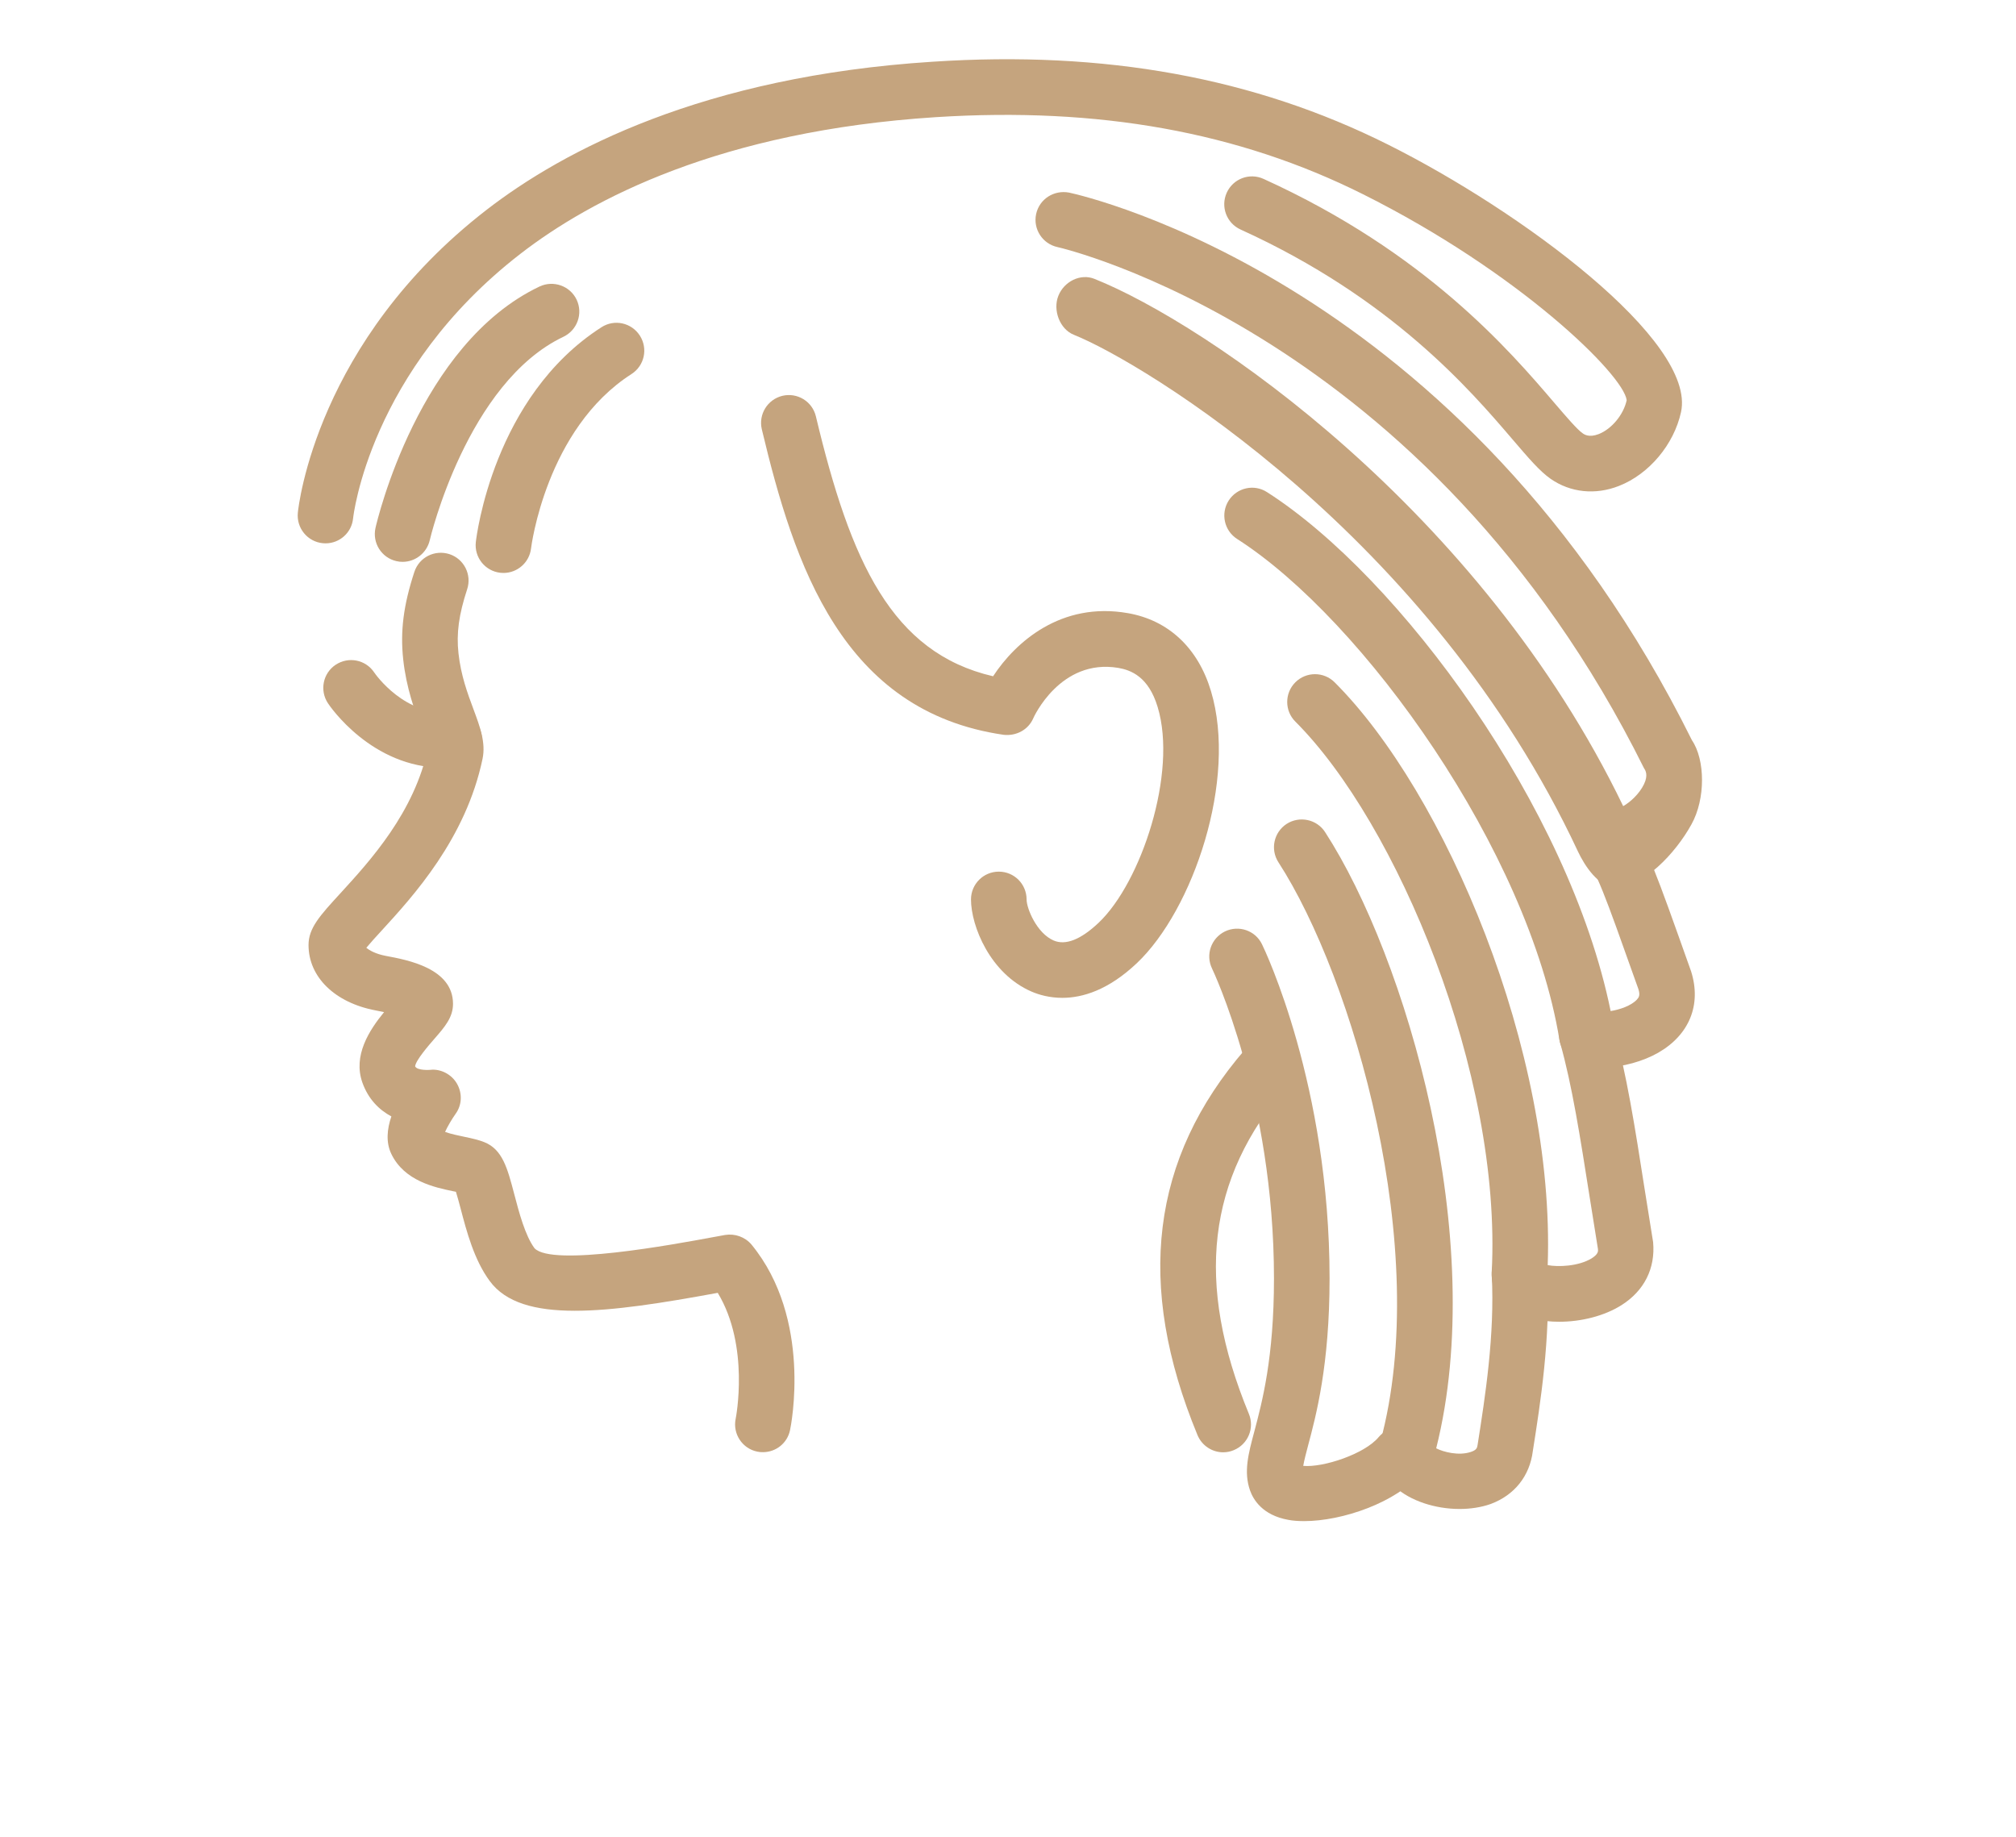 <?xml version="1.0" encoding="utf-8"?>
<!-- Generator: Adobe Illustrator 16.0.0, SVG Export Plug-In . SVG Version: 6.00 Build 0)  -->
<!DOCTYPE svg PUBLIC "-//W3C//DTD SVG 1.1//EN" "http://www.w3.org/Graphics/SVG/1.1/DTD/svg11.dtd">
<svg version="1.1" xmlns="http://www.w3.org/2000/svg" xmlns:xlink="http://www.w3.org/1999/xlink" x="0px" y="0px" width="45px"
	 height="41px" viewBox="0 0 45 41" enable-background="new 0 0 45 41" xml:space="preserve">
<g id="Calque_1">
	<g>
		<path fill="#C5A47E" d="M17.03,32.414c-0.042,0-0.084-0.002-0.127-0.012c-0.335-0.068-0.551-0.397-0.482-0.732
			c0.004-0.017,0.32-1.624-0.4-2.812c-2.454,0.451-4.379,0.703-5.088-0.262c-0.351-0.473-0.518-1.112-0.653-1.626
			c-0.031-0.116-0.069-0.262-0.103-0.368c-0.021-0.005-0.043-0.01-0.066-0.013c-0.406-0.085-1.086-0.226-1.377-0.834
			c-0.122-0.256-0.096-0.549,0.002-0.835c-0.27-0.145-0.513-0.381-0.646-0.753c-0.216-0.605,0.153-1.172,0.483-1.575
			c-0.055-0.013-0.117-0.024-0.186-0.038c-0.911-0.171-1.5-0.744-1.5-1.46c0-0.379,0.253-0.656,0.713-1.157
			c0.659-0.72,1.655-1.806,1.957-3.256c-0.008-0.034-0.091-0.257-0.152-0.42C9.263,15.881,9.069,15.36,9,14.717
			c-0.068-0.627,0.006-1.209,0.249-1.951c0.107-0.326,0.454-0.502,0.783-0.397c0.325,0.106,0.503,0.458,0.396,0.783
			c-0.187,0.571-0.243,0.985-0.194,1.431c0.053,0.49,0.202,0.892,0.334,1.246c0.149,0.401,0.277,0.748,0.204,1.105
			c-0.372,1.785-1.552,3.073-2.258,3.843c-0.115,0.125-0.25,0.273-0.337,0.378c0.067,0.057,0.206,0.138,0.437,0.182
			c0.485,0.09,1.498,0.278,1.498,1.07c0,0.304-0.184,0.515-0.416,0.781c-0.124,0.142-0.414,0.476-0.43,0.613
			c0.045,0.101,0.335,0.08,0.339,0.079c0.232-0.027,0.478,0.101,0.597,0.312c0.12,0.211,0.111,0.471-0.03,0.667
			c-0.09,0.127-0.184,0.289-0.237,0.406c0.116,0.045,0.317,0.086,0.427,0.109c0.177,0.036,0.335,0.074,0.448,0.12
			c0.407,0.163,0.517,0.582,0.669,1.161c0.108,0.412,0.242,0.921,0.452,1.207c0.393,0.417,3.096-0.082,3.985-0.247l0.269-0.049
			c0.219-0.036,0.447,0.044,0.591,0.216c1.36,1.66,0.88,4.041,0.859,4.14C17.574,32.216,17.317,32.414,17.03,32.414z"/>
	</g>
	<g>
		<path fill="#C5A47E" d="M27.302,32.417c-0.242,0-0.474-0.146-0.573-0.386c-1.386-3.356-1.039-6.171,1.061-8.604
			c0.224-0.262,0.614-0.289,0.875-0.065c0.26,0.224,0.289,0.615,0.065,0.875c-1.788,2.072-2.06,4.399-0.853,7.322
			c0.131,0.317-0.02,0.679-0.337,0.81C27.462,32.402,27.382,32.417,27.302,32.417z"/>
	</g>
	<g>
		<path fill="#C5A47E" d="M7.267,12.128c-0.021,0-0.041-0.001-0.062-0.003c-0.341-0.033-0.59-0.337-0.557-0.679
			c0.015-0.154,0.419-3.826,4.209-6.759c1.717-1.328,4.837-2.981,9.956-3.309c3.852-0.254,7.185,0.356,10.167,1.848
			c2.965,1.482,6.89,4.383,6.543,5.972c-0.158,0.724-0.713,1.385-1.384,1.648c-0.529,0.209-1.086,0.149-1.527-0.158
			c-0.245-0.172-0.484-0.453-0.85-0.88c-0.941-1.1-2.696-3.151-6.071-4.685c-0.312-0.142-0.45-0.509-0.308-0.822
			c0.142-0.312,0.507-0.45,0.821-0.308c3.625,1.647,5.496,3.834,6.5,5.009c0.259,0.302,0.503,0.587,0.62,0.667
			c0.038,0.029,0.146,0.103,0.36,0.021c0.291-0.114,0.556-0.433,0.626-0.757c-0.068-0.569-2.407-2.859-5.887-4.598
			c-2.779-1.39-5.898-1.951-9.532-1.72c-4.805,0.308-7.696,1.829-9.275,3.051c-3.371,2.609-3.73,5.868-3.734,5.901
			C7.852,11.889,7.582,12.128,7.267,12.128z"/>
	</g>
	<g>
		<path fill="#C5A47E" d="M9.892,17.137c-1.596,0-2.531-1.376-2.572-1.44c-0.189-0.285-0.112-0.67,0.173-0.859
			c0.286-0.189,0.667-0.114,0.858,0.169l0,0c0.027,0.042,0.7,1.002,1.717,0.879c0.344-0.035,0.648,0.207,0.686,0.547
			c0.038,0.341-0.207,0.647-0.548,0.686C10.099,17.132,9.994,17.137,9.892,17.137z"/>
	</g>
	<g>
		<path fill="#C5A47E" d="M23.712,22.273c-0.283,0-0.518-0.067-0.685-0.139c-0.923-0.397-1.353-1.463-1.353-2.057
			c0-0.343,0.277-0.621,0.621-0.621c0.343,0,0.62,0.277,0.62,0.621c0,0.201,0.228,0.755,0.604,0.916
			c0.266,0.114,0.604-0.018,1.005-0.397c0.949-0.899,1.761-3.346,1.317-4.813c-0.205-0.683-0.6-0.826-0.879-0.875
			c-1.298-0.217-1.894,1.112-1.899,1.127c-0.111,0.256-0.38,0.397-0.658,0.367c-3.606-0.521-4.678-3.793-5.4-6.819
			c-0.079-0.333,0.126-0.667,0.459-0.748c0.336-0.079,0.668,0.126,0.748,0.459c0.775,3.25,1.691,5.274,3.955,5.801
			c0.499-0.762,1.518-1.671,3.009-1.409c0.905,0.158,1.565,0.775,1.854,1.738c0.595,1.976-0.399,4.886-1.653,6.074
			C24.739,22.102,24.162,22.273,23.712,22.273z"/>
	</g>
	<g>
		<path fill="#C5A47E" d="M8.987,12.541c-0.046,0-0.092-0.004-0.139-0.016c-0.334-0.076-0.542-0.408-0.466-0.743
			c0.038-0.167,0.964-4.106,3.662-5.387c0.309-0.145,0.68-0.015,0.827,0.294c0.147,0.31,0.015,0.68-0.294,0.828
			c-2.151,1.021-2.977,4.506-2.984,4.541C9.525,12.346,9.27,12.541,8.987,12.541z"/>
	</g>
	<g>
		<path fill="#C5A47E" d="M11.238,12.789c-0.023,0-0.047-0.001-0.071-0.004c-0.34-0.039-0.584-0.345-0.546-0.685
			c0.015-0.132,0.392-3.249,2.805-4.796c0.288-0.186,0.671-0.102,0.857,0.188c0.185,0.289,0.102,0.671-0.187,0.857
			c-1.909,1.224-2.239,3.865-2.242,3.891C11.817,12.556,11.549,12.789,11.238,12.789z"/>
	</g>
	<g>
		<path fill="#C5A47E" d="M36.085,19.798c-0.014,0-0.025,0-0.038,0c-0.366,0-0.674-0.471-0.824-0.79
			C31.929,11.958,25.509,8.089,23.97,7.473c-0.317-0.127-0.473-0.553-0.346-0.87c0.127-0.319,0.491-0.505,0.807-0.378
			c2.496,0.997,8.611,5.16,11.801,11.769c0.152-0.086,0.358-0.268,0.465-0.491c0.098-0.206,0.032-0.308,0-0.355
			C31.862,7.416,23.686,5.533,23.604,5.515c-0.335-0.073-0.548-0.403-0.476-0.738c0.073-0.334,0.397-0.542,0.736-0.478
			c0.358,0.078,8.831,2.001,13.902,12.223c0.296,0.433,0.309,1.309-0.012,1.882C37.393,19.058,36.681,19.798,36.085,19.798z"/>
	</g>
	<g>
		<path fill="#C5A47E" d="M35.79,23.825c-0.329,0-0.634-0.084-0.827-0.298c-0.082-0.089-0.135-0.199-0.154-0.316
			c-0.688-4.206-4.368-9.371-7.195-11.181c-0.288-0.184-0.372-0.568-0.188-0.857c0.185-0.288,0.567-0.375,0.856-0.188
			c2.959,1.893,6.742,7.035,7.67,11.583c0.201-0.032,0.458-0.117,0.587-0.257c0.045-0.049,0.075-0.097,0.033-0.232
			c-0.839-2.36-0.839-2.36-1.337-3.306c-0.159-0.303-0.041-0.679,0.262-0.837c0.304-0.162,0.679-0.042,0.839,0.26
			c0.536,1.024,0.554,1.07,1.413,3.489c0.234,0.746-0.043,1.416-0.735,1.813C36.689,23.684,36.219,23.825,35.79,23.825z"/>
	</g>
	<g>
		<path fill="#C5A47E" d="M34.805,29.503c-0.377,0-0.735-0.074-1.003-0.232c-0.34-0.198-0.522-0.519-0.505-0.875
			c0.234-4.429-2.121-10.031-4.383-12.289c-0.242-0.241-0.242-0.635,0-0.877c0.242-0.242,0.635-0.242,0.877,0
			c2.46,2.456,4.926,8.226,4.756,13.009c0.229,0.044,0.684,0.029,0.979-0.15c0.152-0.095,0.147-0.162,0.143-0.206l-0.182-1.139
			c-0.214-1.358-0.397-2.53-0.662-3.464c-0.094-0.33,0.098-0.674,0.427-0.767c0.326-0.091,0.674,0.098,0.766,0.428
			c0.286,1.006,0.476,2.213,0.694,3.61l0.188,1.176c0.053,0.592-0.204,1.086-0.702,1.403C35.812,29.375,35.293,29.503,34.805,29.503
			z"/>
	</g>
	<g>
		<path fill="#C5A47E" d="M32.579,33.682c-0.536,0-1.096-0.177-1.44-0.492c-0.305-0.278-0.424-0.646-0.327-1.008
			c1.159-4.275-0.61-10.362-2.275-12.934c-0.187-0.288-0.104-0.671,0.183-0.858c0.287-0.184,0.673-0.104,0.859,0.185
			c1.811,2.796,3.652,9.087,2.479,13.753c0.166,0.085,0.505,0.17,0.77,0.082c0.129-0.041,0.146-0.092,0.155-0.164
			c0.167-1.063,0.385-2.448,0.315-3.786c-0.018-0.342,0.246-0.633,0.588-0.649c0.322-0.054,0.636,0.244,0.652,0.586
			c0.075,1.467-0.155,2.926-0.323,3.992c-0.069,0.558-0.411,0.984-0.938,1.181C33.063,33.646,32.823,33.682,32.579,33.682z"/>
	</g>
	<g>
		<path fill="#C5A47E" d="M29.112,33.953c-0.128,0-0.247-0.007-0.355-0.028c-0.58-0.104-0.783-0.456-0.854-0.655
			c-0.146-0.417-0.039-0.816,0.097-1.323c0.172-0.651,0.437-1.636,0.437-3.41c0-4.022-1.368-6.888-1.382-6.917
			c-0.15-0.308-0.021-0.678,0.287-0.829c0.31-0.149,0.681-0.021,0.829,0.289c0.062,0.126,1.507,3.152,1.507,7.457
			c0,1.937-0.301,3.059-0.48,3.73c-0.04,0.152-0.087,0.329-0.108,0.453c0.449,0.041,1.371-0.267,1.68-0.638
			c0.22-0.262,0.61-0.298,0.875-0.08c0.263,0.221,0.298,0.611,0.079,0.875C31.171,33.539,29.961,33.953,29.112,33.953z"/>
	</g>
</g>
<g id="Calque_2" display="none">
	<g display="inline">
		<path fill="#C5A47E" d="M17.384,32.208c-0.009,0-0.019,0-0.027,0c-0.342,0-0.607-0.201-0.594-0.543
			c0.001-0.017,0.061-1.629-0.737-2.859c-2.456,0.45-4.387,0.729-5.095-0.233c-0.351-0.475-0.518-1.1-0.652-1.611
			c-0.031-0.119-0.07-0.26-0.103-0.366c-0.021-0.002-0.042-0.005-0.064-0.01c-0.407-0.082-1.087-0.221-1.379-0.831
			c-0.124-0.257-0.097-0.549,0.001-0.835c-0.269-0.144-0.513-0.38-0.646-0.753c-0.217-0.605,0.153-1.171,0.482-1.573
			c-0.056-0.013-0.118-0.024-0.188-0.039c-0.909-0.17-1.498-0.741-1.498-1.459c0-0.379,0.253-0.656,0.713-1.157
			c0.66-0.719,1.656-1.806,1.958-3.258c-0.009-0.034-0.091-0.258-0.151-0.42c-0.142-0.38-0.336-0.899-0.406-1.542
			c-0.068-0.628,0.006-1.212,0.249-1.954c0.108-0.325,0.458-0.504,0.783-0.396c0.326,0.106,0.504,0.457,0.397,0.781
			c-0.188,0.572-0.244,0.987-0.195,1.433c0.053,0.49,0.202,0.89,0.334,1.244c0.15,0.402,0.279,0.749,0.204,1.107
			c-0.371,1.786-1.551,3.073-2.258,3.843c-0.115,0.125-0.249,0.273-0.337,0.377c0.068,0.058,0.206,0.138,0.436,0.182
			c0.487,0.092,1.498,0.281,1.498,1.071c0,0.303-0.183,0.514-0.416,0.781c-0.124,0.142-0.414,0.474-0.429,0.612
			C9.311,23.9,9.6,23.88,9.605,23.88c0.237-0.018,0.476,0.099,0.598,0.312c0.12,0.209,0.11,0.471-0.032,0.667
			c-0.09,0.127-0.183,0.289-0.236,0.405c0.116,0.046,0.317,0.087,0.428,0.109c0.176,0.036,0.333,0.075,0.446,0.119
			c0.408,0.166,0.519,0.586,0.671,1.166c0.107,0.409,0.242,0.921,0.451,1.204c0.393,0.42,3.099-0.082,3.987-0.244l0.268-0.052
			c0.222-0.043,0.448,0.044,0.591,0.219c1.322,1.611,1.231,3.837,1.227,3.936C17.989,32.053,17.714,32.208,17.384,32.208z"/>
	</g>
	<g display="inline">
		<path fill="#C5A47E" d="M33.301,39.86c-0.07,0-0.141-0.013-0.211-0.036c-2.576-0.932-2.255-4.88-1.77-10.859
			c0.345-4.229,0.771-9.495,0.336-15.338c-0.48-6.476-4.17-9.818-10.965-9.932c-3.367-0.039-6.407,0.711-8.945,2.283
			c-3.585,2.217-3.859,5.539-3.861,5.571c-0.024,0.344-0.353,0.603-0.663,0.576c-0.342-0.024-0.6-0.321-0.576-0.663
			c0.012-0.162,0.328-3.992,4.446-6.54c2.742-1.7,5.959-2.525,9.62-2.469c7.438,0.125,11.651,3.957,12.182,11.081
			c0.442,5.938,0.01,11.258-0.337,15.532c-0.424,5.213-0.73,8.982,0.954,9.588c0.322,0.116,0.489,0.473,0.373,0.795
			C33.793,39.702,33.556,39.86,33.301,39.86z"/>
	</g>
	<g display="inline">
		<path fill="#C5A47E" d="M9.891,17.137c-1.596,0-2.529-1.376-2.572-1.44c-0.189-0.286-0.111-0.671,0.175-0.86
			c0.281-0.189,0.665-0.114,0.858,0.172l0,0c0.026,0.04,0.686,0.991,1.717,0.877c0.335-0.034,0.647,0.207,0.686,0.547
			c0.038,0.341-0.207,0.647-0.547,0.686C10.1,17.132,9.994,17.137,9.891,17.137z"/>
	</g>
	<g display="inline">
		<path fill="#C5A47E" d="M13.728,34.69c-0.023,0-0.046,0-0.07,0c-0.342,0-0.616-0.289-0.611-0.631
			c0.005-0.339,0.282-0.61,0.62-0.61c0.014,0,0.039,0,0.059,0c1.151,0,2.082-0.419,2.845-1.655
			c3.294-5.332,1.802-19.624,0.486-22.16C16.898,9.33,17.017,9,17.321,8.843C17.625,8.688,18,8.826,18.157,9.131
			c1.429,2.752,3.031,17.539-0.531,23.303C16.631,34.043,15.32,34.69,13.728,34.69z"/>
	</g>
	<g display="inline">
		<path fill="#C5A47E" d="M8.987,12.541c-0.045,0-0.092-0.004-0.138-0.016c-0.334-0.076-0.543-0.408-0.466-0.743
			c0.038-0.167,0.964-4.106,3.661-5.386c0.307-0.146,0.68-0.017,0.828,0.294c0.146,0.31,0.015,0.68-0.294,0.826
			c-2.152,1.022-2.977,4.508-2.985,4.542C9.526,12.347,9.271,12.541,8.987,12.541z"/>
	</g>
	<g display="inline">
		<path fill="#C5A47E" d="M11.239,12.79c-0.024,0-0.047-0.001-0.07-0.003c-0.341-0.039-0.585-0.347-0.548-0.686
			c0.015-0.132,0.392-3.248,2.806-4.796c0.283-0.185,0.67-0.103,0.856,0.187c0.186,0.288,0.101,0.674-0.188,0.858
			c-1.921,1.232-2.239,3.863-2.241,3.89C11.818,12.556,11.55,12.79,11.239,12.79z"/>
	</g>
	<g display="inline">
		<path fill="#C5A47E" d="M27.949,39.86c-0.173,0-0.347-0.073-0.469-0.216c-1.854-2.143-1.344-5.732-0.699-10.277
			c0.464-3.271,0.99-6.979,0.659-10.711c-0.03-0.342,0.222-0.642,0.563-0.674c0.317-0.036,0.641,0.221,0.673,0.565
			c0.343,3.874-0.194,7.658-0.667,10.995c-0.577,4.064-1.075,7.574,0.408,9.293c0.225,0.259,0.196,0.649-0.063,0.875
			C28.237,39.812,28.094,39.86,27.949,39.86z"/>
	</g>
	<g display="inline">
		<path fill="#C5A47E" d="M20.284,37.948c-0.161,0-0.321-0.063-0.442-0.188c-0.24-0.244-0.238-0.637,0.007-0.877
			c2.73-2.681,4.229-14.235,2.969-22.891c-0.049-0.339,0.186-0.654,0.524-0.703c0.333-0.056,0.654,0.185,0.704,0.524
			c1.192,8.197-0.025,20.711-3.328,23.957C20.598,37.887,20.442,37.948,20.284,37.948z"/>
	</g>
</g>
<g id="Calque_3" display="none">
	<g display="inline">
		<path fill="#C5A47E" d="M17.03,32.065c-0.042,0-0.083-0.005-0.126-0.013c-0.336-0.07-0.552-0.397-0.482-0.731
			c0.003-0.02,0.319-1.626-0.401-2.812c-2.454,0.448-4.381,0.7-5.088-0.262c-0.351-0.476-0.518-1.112-0.652-1.624
			c-0.031-0.119-0.07-0.267-0.103-0.373c-0.021-0.003-0.042-0.008-0.064-0.013c-0.407-0.085-1.087-0.223-1.379-0.834
			c-0.124-0.257-0.097-0.548,0.001-0.836c-0.269-0.144-0.513-0.381-0.646-0.752c-0.217-0.605,0.153-1.173,0.482-1.575
			c-0.056-0.012-0.118-0.024-0.188-0.039c-0.909-0.169-1.498-0.741-1.498-1.459c0-0.378,0.253-0.654,0.713-1.156
			c0.66-0.72,1.656-1.806,1.958-3.257c-0.009-0.034-0.091-0.259-0.151-0.422c-0.142-0.38-0.336-0.899-0.406-1.542
			c-0.068-0.627,0.006-1.212,0.249-1.954c0.106-0.325,0.456-0.504,0.783-0.395c0.326,0.107,0.504,0.456,0.397,0.781
			c-0.188,0.572-0.244,0.986-0.195,1.432c0.053,0.49,0.202,0.89,0.334,1.244c0.15,0.402,0.279,0.749,0.204,1.107
			c-0.371,1.787-1.551,3.073-2.258,3.844c-0.115,0.124-0.249,0.271-0.337,0.375c0.068,0.058,0.206,0.138,0.436,0.182
			c0.487,0.092,1.498,0.281,1.498,1.071c0,0.303-0.183,0.514-0.416,0.783c-0.124,0.14-0.414,0.472-0.429,0.61
			c0.045,0.102,0.334,0.08,0.339,0.08c0.241-0.015,0.478,0.1,0.598,0.313c0.12,0.208,0.11,0.471-0.032,0.667
			c-0.09,0.126-0.183,0.288-0.236,0.404c0.116,0.046,0.317,0.087,0.428,0.109c0.176,0.036,0.333,0.075,0.446,0.121
			c0.408,0.165,0.519,0.584,0.671,1.164c0.107,0.412,0.242,0.921,0.451,1.207c0.394,0.417,3.099-0.085,3.987-0.247l0.268-0.049
			c0.223-0.044,0.448,0.041,0.591,0.216c1.358,1.658,0.881,4.038,0.859,4.14C17.576,31.864,17.317,32.065,17.03,32.065z"/>
	</g>
	<g display="inline">
		<path fill="#C5A47E" d="M27.168,39.947c-1.286,0-2.554-0.564-3.443-1.568c-0.986-1.112-1.319-2.521-0.891-3.86
			c0.596-1.867,2.174-2.662,3.474-2.662c0.007,0,0.013,0,0.019,0c1.036,0,1.853,0.466,2.135,1.31
			c0.107,0.324-0.068,0.646-0.393,0.756s-0.677-0.08-0.785-0.407c-0.162-0.482-0.751-0.535-0.968-0.523
			c-0.824,0.005-1.894,0.584-2.299,1.852c-0.299,0.934-0.066,1.922,0.638,2.717c0.79,0.89,1.978,1.312,3.099,1.091
			c2.338-0.448,4.999-3.589,5.561-8.721c0.616-5.641,0.32-11.983-0.771-16.555c-2.09-8.749-7.431-9.956-11.851-10.031
			c-3.368-0.042-6.407,0.712-8.945,2.283c-2.479,1.534-3.587,3.602-3.402,4.852c0.111,0.751,0.667,1.265,1.653,1.527
			c0.331,0.09,0.528,0.429,0.44,0.761c-0.088,0.33-0.425,0.531-0.76,0.439c-1.466-0.391-2.375-1.294-2.561-2.545
			c-0.294-1.987,1.304-4.435,3.976-6.088c2.741-1.699,5.973-2.533,9.62-2.47c4.488,0.075,10.722,1.297,13.036,10.984
			c1.124,4.7,1.429,11.206,0.798,16.977c-0.655,5.999-3.86,9.288-6.559,9.807C27.716,39.923,27.441,39.947,27.168,39.947z"/>
	</g>
	<g display="inline">
		<path fill="#C5A47E" d="M9.891,16.785c-1.596,0-2.529-1.376-2.572-1.439c-0.189-0.286-0.111-0.671,0.175-0.86
			c0.281-0.189,0.667-0.114,0.858,0.172l0,0c0.026,0.039,0.689,0.986,1.717,0.877c0.335-0.037,0.647,0.208,0.686,0.548
			c0.038,0.342-0.207,0.647-0.547,0.686C10.1,16.78,9.994,16.785,9.891,16.785z"/>
	</g>
	<g display="inline">
		<path fill="#C5A47E" d="M17.748,18.426c-0.961,0-1.833-0.533-2.329-1.236c-0.628-0.892-0.581-1.922,0.121-2.625
			c0.472-0.473,0.936-0.548,1.258-0.55c0.694,0.021,1.151,0.523,1.201,0.579c0.226,0.259,0.199,0.649-0.06,0.875
			c-0.255,0.223-0.644,0.201-0.87-0.051c-0.041-0.044-0.182-0.163-0.316-0.165c-0.119,0.041-0.247,0.102-0.333,0.187
			c-0.365,0.366-0.149,0.805,0.012,1.035c0.379,0.536,1.08,0.921,1.815,0.569c1.601-0.756,1.558-1.878,1.558-4.145v-0.293
			c0-2.759,0.836-4.755,2.292-5.929c0.297-0.241,0.661-0.433,0.974-0.584c-1.8-0.213-3.975-0.071-5.569,1.355
			c-0.796,0.714-0.894,1.546-1.011,2.429c-0.121,0.912-0.25,1.944-1.233,2.673c-1.672,1.239-3.435,0.764-4.314-0.344
			c-0.811-1.022-0.731-2.329,0.186-3.109c0.95-0.805,1.774-0.558,2.087-0.413c0.508,0.235,0.851,0.716,0.851,1.195
			c0,0.344-0.277,0.621-0.621,0.621c-0.343,0-0.62-0.276-0.62-0.621c-0.002,0.012-0.068-0.063-0.201-0.094
			c-0.189-0.047-0.437,0.043-0.691,0.259c-0.492,0.417-0.316,1.011-0.015,1.389c0.511,0.645,1.519,0.928,2.605,0.121
			c0.536-0.397,0.63-0.931,0.75-1.84c0.127-0.967,0.286-2.17,1.426-3.191c3.712-3.324,9.734-0.94,9.987-0.836
			c0.298,0.12,0.453,0.447,0.36,0.754c-0.095,0.308-0.412,0.489-0.722,0.428c-0.018-0.005-2.026-0.384-3.461,0.782
			c-1.139,0.928-1.819,2.595-1.819,4.956v0.291c0,2.13,0.115,4.142-2.268,5.27C18.397,18.346,18.119,18.426,17.748,18.426z"/>
	</g>
	<g display="inline">
		<path fill="#C5A47E" d="M21.113,26.219c-0.137,0-0.251-0.009-0.333-0.021c-0.947-0.133-1.722-0.783-1.802-1.513
			c-0.038-0.34,0.208-0.647,0.549-0.684c0.331-0.036,0.647,0.208,0.685,0.55c0.026,0.106,0.338,0.388,0.823,0.427
			c0.693,0.049,1.316-0.451,1.711-1.418c1.383-3.391-3.398-6.03-3.447-6.057c-0.302-0.163-0.414-0.541-0.25-0.841
			c0.165-0.303,0.54-0.412,0.841-0.25c0.237,0.128,5.803,3.207,4.004,7.615C23.116,25.94,21.81,26.219,21.113,26.219z"/>
	</g>
	<g display="inline">
		<path fill="#C5A47E" d="M19.34,36.105c-0.982,0-1.996-0.497-2.614-1.309c-0.434-0.572-1.046-1.799-0.267-3.597
			c0.953-2.198,2.862-2.402,4.709-2.599c1.76-0.187,3.578-0.378,5.251-2.033c1.965-1.944,2.389-5.372,1.081-8.736
			c-2.16-5.556-0.109-8.364-0.021-8.48c0.205-0.274,0.594-0.328,0.869-0.121c0.271,0.206,0.327,0.593,0.123,0.865
			c-0.08,0.109-1.699,2.443,0.185,7.286c1.486,3.825,0.951,7.778-1.365,10.069c-1.979,1.961-4.205,2.196-5.992,2.385
			c-1.94,0.206-3.069,0.396-3.701,1.857c-0.397,0.918-0.357,1.73,0.115,2.354c0.43,0.564,1.191,0.887,1.844,0.805
			c0.287-0.042,0.667-0.185,0.842-0.633c0.125-0.32,0.485-0.48,0.804-0.354c0.32,0.127,0.478,0.485,0.353,0.805
			c-0.304,0.776-0.97,1.29-1.826,1.411C19.602,36.096,19.471,36.105,19.34,36.105z"/>
	</g>
</g>
</svg>
